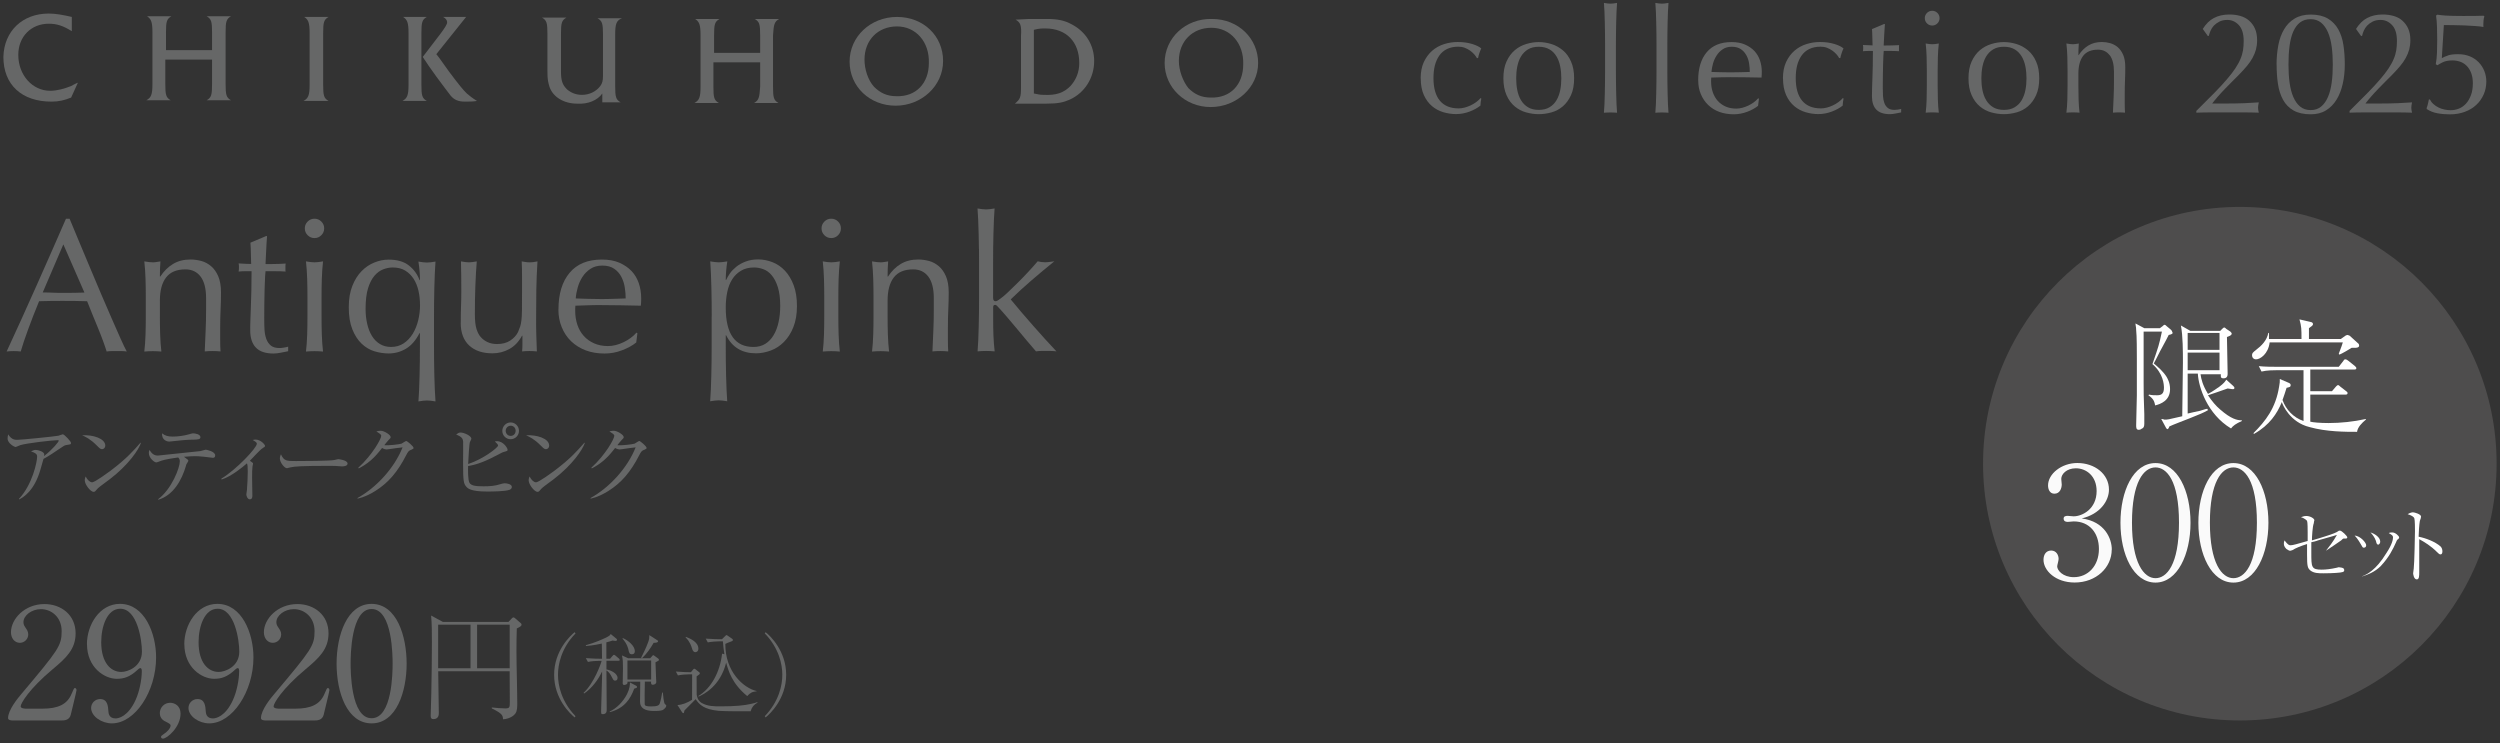 <?xml version="1.0" encoding="UTF-8"?>
<svg xmlns="http://www.w3.org/2000/svg" version="1.1" viewBox="0 0 369 109.67">
  <rect x="0" y="0" width="369" height="109.67" fill="#333333" stroke="none"/>
  <defs>
    <style>
      .cls-1 {
        fill: #fff;
      }

      .cls-2 {
        opacity: .97;
      }

      .cls-3 {
        fill: #4e4d4d;
      }

      .cls-4 {
        fill: #666767;
      }
    </style>
  </defs>
  <!-- Generator: Adobe Illustrator 28.7.1, SVG Export Plug-In . SVG Version: 1.2.0 Build 142)  -->
  <g>
    <g id="_レイヤー_1" data-name="レイヤー_1">
      <g>
        <path class="cls-4" d="M10.6,4.6c-1.3-.8-2.2-1.1-3.4-1.1-2.6,0-4.5,1.9-4.5,4.6,0,3,2.1,5.3,4.7,5.3,1,0,2.1-.3,3.1-.7.2-.1.5-.3,1-.5l-1,2.2c-1,.4-1.8.6-2.9.6C3.2,15,.5,12.5.5,8.4c.1-3.8,2.8-6.4,6.7-6.4,1,0,2.1.2,3.4.5v2.1h0Z"/>
        <path class="cls-4" d="M24.4,8.8v3.6c0,1.6.1,2,.8,2.4h-3.6c.7-.4.9-.8.9-2.4v-7.6c0-1.6-.2-2-.8-2.4h3.6c-.7.4-.8.8-.8,2.4v2.6h6.8v-2.6c0-1.6-.1-2-.8-2.4h3.6c-.7.4-.8.8-.8,2.4v7.6c0,1.6.1,2,.8,2.4h-3.6c.7-.4.8-.8.8-2.4v-3.6h-6.9Z"/>
        <path class="cls-4" d="M44.8,14.9c.7-.4.9-.8.9-2.4v-7.6c0-1.6-.2-2-.8-2.4h3.6c-.7.4-.8.8-.8,2.4v7.6c0,1.6.1,2,.8,2.4h-3.7Z"/>
        <path class="cls-4" d="M63,2.5c-.7.4-.8.8-.8,2.4v7.6c0,1.6.1,2,.8,2.4h-3.6c.7-.4.9-.8.9-2.4v-7.6c0-1.6-.2-2-.8-2.4h3.5ZM65,5c.6-.8,1-1.4,1-1.7s-.2-.6-.6-.8h3.4l-4.4,5.5.4.5,1.5,2.1c1.5,2,2,2.6,2.6,3.2.5.4.7.6,1.5,1.1-.5.1-1.2.1-1.8.1-1,0-1.6-.3-2.1-.9-.4-.5-1.2-1.6-2.1-2.8-1-1.4-1.5-2.1-1.6-2.3-.1-.1-.2-.3-.4-.6l2.6-3.4h0Z"/>
        <path class="cls-4" d="M88.9,13.8c-.7,1-2.1,1.6-3.7,1.5-2,0-3.6-1-4.1-2.5-.2-.7-.3-1-.3-2.3v-5.5c0-1.6-.1-2-.8-2.4h3.6c-.7.4-.8.8-.8,2.4v5.5c0,1.4.2,2,.9,2.7.6.5,1.3.8,2.2.8,1.1,0,2.1-.5,2.7-1.3.3-.4.4-.8.4-1.5v-6.1c0-1.6-.1-2-.8-2.4h3.6c-.8.3-1,.8-1,2.4v7.6c0,1.6.1,2,.8,2.4h-2.7v-1.3h0Z"/>
        <path class="cls-4" d="M105.3,9.2v3.6c0,1.6.1,2,.8,2.4h-3.6c.7-.4.9-.8.9-2.4v-7.6c0-1.6-.2-2-.8-2.4h3.6c-.7.4-.8.8-.8,2.4v2.6h6.8v-2.6c0-1.6-.1-2-.8-2.4h3.6c-.7.4-.8.8-.9,2.4v7.6c0,1.6.1,2,.8,2.4h-3.6c.7-.4.8-.8.9-2.4v-3.6h-6.9Z"/>
        <path class="cls-4" d="M127.6,8.8c0-2.9,2-4.9,4.8-4.9s4.8,2.3,4.7,5.4c0,3-1.9,5-4.8,4.9-1.4,0-2.4-.5-3.3-1.4-.9-1-1.4-2.6-1.4-4h0ZM125.4,9.1c0,3.7,3,6.5,6.8,6.5s7-2.9,7-6.6-2.9-6.5-6.8-6.5-7,2.9-7,6.6h0Z"/>
        <path class="cls-4" d="M152.6,13.8V4.4c.8-.2,1.1-.2,1.7-.2,3.1,0,5,2,5,5.1,0,1.4-.5,2.5-1.3,3.4-1,1-2.1,1.4-4,1.3-.6,0-.8-.1-1.4-.2h0ZM149.9,2.9c.7.4.9.8.8,2.4v7.5c0,1.6-.1,1.8-.9,2.5h4.6c1.8,0,2.6-.2,3.5-.6,2.2-1,3.6-3.2,3.6-5.7,0-2.3-1.2-4.3-3.3-5.4-1.1-.6-2.1-.8-3.7-.8h-2.6l-2,.1h0Z"/>
        <path class="cls-4" d="M174,9c0-2.9,2-4.9,4.8-4.9s4.8,2.3,4.7,5.4c0,3-1.9,5-4.8,4.9-1.4,0-2.4-.5-3.3-1.4-.8-1-1.4-2.6-1.4-4h0ZM171.9,9.3c0,3.6,3,6.5,6.8,6.5s7-2.9,7-6.5-2.9-6.5-6.8-6.5c-3.9-.1-7,2.8-7,6.5h0Z"/>
      </g>
      <circle class="cls-3" cx="330.6" cy="68.44" r="37.9"/>
      <g>
        <path class="cls-1" d="M320.1,49.44c-.2.4-.5,1-1,1.9-.3.5-.9,1.8-1.2,2.3.7.6,1.4,1.2,1.9,2,.1.2.5.8.5,1.8,0,1.7-1.4,2.2-2.2,2.4-.1-.4-.1-.9-1-1.5l.1-.1c.4.1.8.1,1.2.1.6,0,1-.2,1-1.1,0-.5-.1-2.1-1.7-3.5.9-2.6,1-2.9,1.4-4.8h-2.7v7.6c0,1.5,0,1.8.1,4.6v1.4c0,.4-.1.6-.3.7-.1,0-.2.2-.5.2-.4,0-.4-.3-.4-.7,0-.1.1-3.9.1-4.4v-5.4c0-1,0-3.4-.1-4.2,0-.5-.1-.7-.1-1l1.3.7h2.3l.4-.3c.1-.1.2-.2.3-.2s.2.1.3.2l.6.5c.1.1.2.2.2.3.2.3,0,.4-.5.5ZM329.3,63.24c-3.5-2.1-4.8-6.1-4.9-8.1h-1.5v5.9c.8-.2.9-.2,1.8-.4.7-.2.9-.3,1.1-.3l.1.2c-.7.4-1.2.6-2.7,1.2-.5.2-2.6,1-3,1.2-.1.3-.2.4-.3.4s-.1-.1-.2-.2l-.7-1.3c.3,0,.4.1.5.1.4,0,.5,0,2.6-.5,0-1.2.1-6.7.1-7.9,0-1.6,0-4-.3-5.5l1.4.8h4.4l.3-.3c.1-.1.2-.2.3-.2s.2.1.3.2l.6.4c.1.1.2.2.2.3,0,.3-.5.4-.7.5,0,.9.1,4.6.1,5.4,0,.2,0,.7-.6.7-.5,0-.4-.3-.4-.6h-3c.1.7.3,1.6,1.1,2.9.8-.4,1.4-.9,1.6-1,.8-.6.9-.8,1.1-1.1l1,.9c.1.1.2.2.2.3,0,.2-.1.2-.3.2,0,0-.6-.1-.7-.1-.8.3-2.6.9-2.9,1,.6.9,1.2,1.6,1.8,2.1,1.6,1.4,2.5,1.6,3.2,1.6v.1c-.9.4-1.3.7-1.6,1.1ZM327.6,49.14h-4.7v2.5h4.7v-2.5ZM327.6,52.04h-4.7v2.6h4.7v-2.6Z"/>
        <path class="cls-1" d="M347.6,51.34h-.5c-.3.2-1.5.9-1.8,1l-.1-.1c0-.1.4-1,.6-1.7h-10.8c-.2,1.7-1.4,2.5-2,2.5-.4,0-.6-.3-.6-.6s.1-.4.6-.8c.8-.6,1.6-1.4,1.8-2.5h.1v.9h4.8c0-1.5,0-1.8-.3-2.9l1.7.4c.1,0,.3.1.3.3s-.2.3-.6.6v1.6h4.7l.7-.5q.2-.1.3-.1c.1,0,.2.1.3.1l1.1,1c.1.1.3.2.3.4.1.4-.5.4-.6.4ZM347.9,63.74c-1.7,0-4.5,0-7-.7-2.9-.7-4-3.3-4.1-3.7-.7,1.7-1.8,3.4-4.1,4.7l-.1-.1c1.8-1.8,3.3-3.7,3.8-6.9.1-.5.1-.7.1-1.1l1.4.6c.1.1.2.1.2.3,0,.3-.2.3-.6.4-.2.7-.4,1.2-.6,1.8.5,1.4,1.6,2.6,3.1,3.1v-7.5h-3.9c-.4,0-1.5,0-2.3.2l-.4-.8c.9.1,2.1.1,3,.1h8.8l.7-.9c.1-.2.2-.2.3-.2s.3.1.4.2l1,.8c.1.1.2.2.2.3,0,.2-.2.2-.3.2h-6.5v3.2h3.2l.6-.7c.1-.1.2-.2.3-.2s.2.1.3.2l.9.7c.1.1.2.1.2.3s-.2.2-.3.2h-5.2v4c.4.1,1.4.2,2.7.2,1.8,0,3.7-.2,5.5-.6v.1c-.6.5-1.2,1.1-1.3,1.8Z"/>
      </g>
      <g>
        <path class="cls-4" d="M209.69,11.56c0-.93.16-1.73.47-2.41.32-.67.73-1.23,1.24-1.67.51-.44,1.09-.76,1.75-.97.66-.21,1.33-.31,2.02-.31.79,0,1.49.1,2.12.29.62.19,1.07.41,1.34.66-.1.21-.19.44-.27.68-.08.24-.15.48-.2.74h-.17c-.1-.19-.24-.38-.41-.57-.17-.19-.38-.37-.61-.54-.24-.16-.5-.3-.78-.41-.29-.11-.6-.16-.95-.16-.64,0-1.2.12-1.67.35s-.85.56-1.14.98-.51.91-.65,1.47c-.14.57-.2,1.18-.2,1.84,0,1.48.32,2.59.95,3.34.63.75,1.55,1.13,2.77,1.13.29,0,.58-.04.88-.12.3-.08.59-.19.88-.32.29-.14.56-.3.81-.48s.47-.39.66-.6l.11.06c-.07.34-.12.7-.13,1.05-.43.34-.96.64-1.6.88s-1.3.37-1.99.37c-.62,0-1.24-.09-1.86-.27-.62-.18-1.19-.48-1.69-.9-.5-.42-.91-.97-1.21-1.64s-.46-1.5-.46-2.47Z"/>
        <path class="cls-4" d="M221.9,11.56c0-.97.15-1.8.46-2.48.31-.68.71-1.23,1.21-1.66s1.06-.73,1.69-.92c.62-.19,1.24-.29,1.86-.29s1.25.1,1.87.29c.62.19,1.17.5,1.68.92s.91.97,1.21,1.66c.31.68.46,1.51.46,2.48s-.15,1.8-.46,2.48-.71,1.23-1.21,1.66c-.5.42-1.06.72-1.68.89s-1.24.26-1.87.26-1.24-.09-1.86-.26c-.62-.17-1.19-.47-1.69-.89-.5-.42-.91-.97-1.21-1.66s-.46-1.51-.46-2.48ZM223.79,11.56c0,.6.05,1.18.16,1.74.11.56.29,1.06.55,1.49s.6.78,1.03,1.04c.43.26.96.39,1.59.39s1.16-.13,1.59-.39c.43-.26.77-.6,1.03-1.04.26-.44.44-.94.55-1.49.11-.56.16-1.14.16-1.74s-.05-1.18-.16-1.74-.29-1.06-.55-1.49c-.26-.44-.6-.79-1.03-1.04s-.96-.39-1.59-.39-1.16.13-1.59.39c-.43.26-.77.61-1.03,1.04s-.44.94-.55,1.49-.16,1.14-.16,1.74Z"/>
        <path class="cls-4" d="M236.9,5.03c0-.57-.02-1.14-.03-1.7-.01-.56-.03-1.09-.05-1.6s-.05-.94-.08-1.3c.4.07.72.11.97.11s.57-.04.97-.11c-.03.36-.05.79-.08,1.3s-.04,1.04-.05,1.6c-.01.56-.03,1.13-.03,1.7,0,.57-.01,1.1-.01,1.59v3.89c0,.49,0,1.02.01,1.59,0,.57.02,1.14.03,1.7.01.56.03,1.09.05,1.59.02.5.05.92.08,1.25-.33-.03-.65-.04-.97-.04s-.64.01-.97.04c.03-.33.05-.75.08-1.25.02-.5.04-1.03.05-1.59.01-.56.03-1.12.03-1.7,0-.57.01-1.1.01-1.59v-3.89c0-.49,0-1.02-.01-1.59Z"/>
        <path class="cls-4" d="M244.49,5.03c0-.57-.02-1.14-.03-1.7-.01-.56-.03-1.09-.05-1.6s-.05-.94-.08-1.3c.4.07.72.11.97.11s.57-.04.97-.11c-.03.36-.05.79-.08,1.3s-.04,1.04-.05,1.6c-.01.56-.03,1.13-.03,1.7,0,.57-.01,1.1-.01,1.59v3.89c0,.49,0,1.02.01,1.59s.02,1.14.03,1.7.03,1.09.05,1.59c.02.5.05.92.08,1.25-.33-.03-.65-.04-.97-.04s-.64.01-.97.04c.03-.33.05-.75.08-1.25.02-.5.04-1.03.05-1.59.01-.56.02-1.12.03-1.7,0-.57.01-1.1.01-1.59v-3.89c0-.49,0-1.02-.01-1.59Z"/>
        <path class="cls-4" d="M250.65,11.86c0-1.76.42-3.15,1.26-4.15.84-1,2.06-1.5,3.67-1.5.76,0,1.42.12,1.97.36.55.24,1.01.55,1.39.95.37.39.65.86.83,1.39.18.53.27,1.1.27,1.7,0,.14,0,.28-.01.42,0,.14-.02.28-.03.42-.77-.01-1.54-.03-2.3-.04-.76-.01-1.53-.02-2.3-.02-.47,0-.94,0-1.41.02-.47.01-.93.03-1.41.04-.01.07-.02.18-.02.32v.28c0,.56.08,1.08.25,1.57s.41.91.72,1.26.7.63,1.16.84c.46.21.99.31,1.59.31.29,0,.58-.04.88-.12.3-.08.59-.19.88-.32.29-.14.56-.3.81-.48s.47-.39.66-.6l.11.06-.13,1.05c-.43.34-.96.64-1.6.88s-1.3.37-1.99.37c-.77,0-1.48-.12-2.12-.35s-1.19-.58-1.66-1.03-.82-.99-1.08-1.6-.38-1.28-.38-2ZM255.62,6.9c-.53,0-.98.12-1.34.37-.37.24-.67.55-.9.91-.24.37-.42.77-.54,1.2-.12.44-.2.85-.23,1.24.44.01.91.03,1.39.04.48.01.95.02,1.41.02s.95,0,1.44-.02c.49-.01.96-.03,1.42-.04,0-.39-.03-.8-.1-1.23-.06-.43-.19-.83-.39-1.2s-.46-.68-.81-.92c-.34-.24-.8-.37-1.35-.37Z"/>
        <path class="cls-4" d="M263.16,11.56c0-.93.16-1.73.47-2.41.32-.67.73-1.23,1.24-1.67.51-.44,1.09-.76,1.75-.97.66-.21,1.33-.31,2.02-.31.79,0,1.49.1,2.12.29.62.19,1.07.41,1.34.66-.1.21-.19.44-.27.68-.08.24-.15.48-.2.74h-.17c-.1-.19-.24-.38-.41-.57-.17-.19-.38-.37-.61-.54-.24-.16-.5-.3-.78-.41-.29-.11-.6-.16-.95-.16-.64,0-1.2.12-1.67.35s-.85.56-1.14.98-.51.91-.65,1.47c-.14.57-.2,1.18-.2,1.84,0,1.48.32,2.59.95,3.34.63.75,1.55,1.13,2.77,1.13.29,0,.58-.04.88-.12.3-.08.59-.19.88-.32.29-.14.56-.3.81-.48s.47-.39.66-.6l.11.06c-.07.34-.12.7-.13,1.05-.43.34-.96.64-1.6.88s-1.3.37-1.99.37c-.62,0-1.24-.09-1.86-.27-.62-.18-1.19-.48-1.69-.9-.5-.42-.91-.97-1.21-1.64s-.46-1.5-.46-2.47Z"/>
        <path class="cls-4" d="M278.21,3.54c-.04.54-.08,1.08-.1,1.6-.02.52-.05,1.05-.08,1.58.16,0,.45,0,.88-.01.43,0,.9-.03,1.4-.05-.01.04-.02.12-.02.24v.45c0,.1,0,.17.02.21-.19-.01-.38-.02-.58-.03-.2,0-.42-.01-.64-.01h-1.05c-.01.06-.03.29-.05.69s-.04.88-.05,1.43c-.01.55-.03,1.13-.03,1.73,0,.6-.01,1.14-.01,1.61,0,.4.01.8.03,1.18s.09.74.2,1.04c.11.31.29.56.52.74.23.19.56.28.99.28.11,0,.27-.01.46-.04.19-.03.36-.06.51-.11v.52c-.24.04-.51.1-.81.16s-.58.1-.85.1c-.9,0-1.57-.22-2-.67-.43-.44-.65-1.1-.65-1.96,0-.39,0-.81.02-1.26.01-.45.03-.95.05-1.48.02-.54.04-1.13.05-1.78.01-.65.02-1.38.02-2.18h-.69c-.12,0-.24,0-.37.01-.13,0-.27.02-.41.03.01-.09.02-.17.03-.25,0-.08.01-.16.01-.25,0-.07,0-.14-.01-.21,0-.07-.02-.14-.03-.21.64.04,1.12.06,1.42.06-.01-.29-.03-.65-.03-1.08,0-.43-.03-.87-.05-1.33l1.78-.75h.11Z"/>
        <path class="cls-4" d="M284.1,2.68c0-.3.11-.56.32-.77s.47-.32.77-.32.56.11.77.32.32.47.32.77-.11.56-.32.77-.47.32-.77.32-.56-.11-.77-.32-.32-.47-.32-.77ZM284.4,10.44c0-.64-.01-1.32-.03-2.03-.02-.71-.07-1.37-.14-1.99.4.07.72.11.97.11s.57-.04.97-.11c-.07.62-.12,1.28-.14,1.99-.02.71-.03,1.39-.03,2.03v2.24c0,.65.01,1.32.03,2.03.02.71.07,1.35.14,1.92-.33-.03-.65-.04-.97-.04s-.64.01-.97.04c.07-.57.12-1.21.14-1.92.02-.71.03-1.39.03-2.03v-2.24Z"/>
        <path class="cls-4" d="M290.55,11.56c0-.97.15-1.8.46-2.48.31-.68.71-1.23,1.21-1.66.5-.42,1.06-.73,1.69-.92.62-.19,1.24-.29,1.86-.29s1.25.1,1.87.29c.62.19,1.17.5,1.68.92.5.42.91.97,1.21,1.66.31.68.46,1.51.46,2.48s-.15,1.8-.46,2.48c-.31.68-.71,1.23-1.21,1.66-.5.42-1.06.72-1.68.89-.62.17-1.24.26-1.87.26s-1.24-.09-1.86-.26c-.62-.17-1.19-.47-1.69-.89-.5-.42-.91-.97-1.21-1.66-.31-.68-.46-1.51-.46-2.48ZM292.45,11.56c0,.6.05,1.18.16,1.74.11.56.29,1.06.55,1.49s.6.78,1.03,1.04c.43.26.96.39,1.59.39s1.16-.13,1.59-.39c.43-.26.77-.6,1.03-1.04s.44-.94.55-1.49c.11-.56.16-1.14.16-1.74s-.05-1.18-.16-1.74c-.11-.56-.29-1.06-.55-1.49s-.6-.79-1.03-1.04c-.43-.26-.96-.39-1.59-.39s-1.16.13-1.59.39-.77.61-1.03,1.04-.44.94-.55,1.49-.16,1.14-.16,1.74Z"/>
        <path class="cls-4" d="M311.39,8.16c-.42-.55-.99-.83-1.72-.83-1,0-1.74.31-2.2.92s-.7,1.48-.7,2.6v1.83c0,.65.01,1.32.03,2.03.02.71.07,1.35.14,1.92-.33-.03-.65-.04-.97-.04s-.64.01-.97.04c.07-.57.12-1.21.14-1.92.02-.71.03-1.39.03-2.03v-2.24c0-.64-.01-1.32-.03-2.03-.02-.71-.07-1.37-.14-1.99.4.07.72.11.97.11.11,0,.24-.01.38-.03.14-.02.3-.05.48-.08-.04.57-.06,1.15-.06,1.72h.04c.4-.62.88-1.09,1.44-1.43.56-.34,1.23-.51,2-.51.4,0,.81.06,1.21.17.41.12.78.31,1.11.59s.6.66.81,1.14c.21.48.31,1.09.31,1.84,0,.62-.01,1.25-.04,1.9-.03.65-.04,1.34-.04,2.08v1.4c0,.23,0,.46.01.68,0,.22.02.43.03.63-.29-.03-.59-.04-.9-.04s-.59.01-.88.04c.03-.75.06-1.51.1-2.3.04-.79.05-1.6.05-2.43v-1.31c0-1.08-.21-1.89-.62-2.44Z"/>
        <path class="cls-4" d="M326.77,2.66c.63-.34,1.4-.52,2.3-.52.56,0,1.09.07,1.59.21.5.14.94.37,1.3.69s.66.71.87,1.18c.21.47.32,1.05.32,1.72,0,.49-.06.94-.17,1.37-.12.42-.28.83-.51,1.24-.22.4-.5.81-.84,1.21-.34.41-.74.84-1.19,1.3l-.95.95c-.36.36-.72.73-1.09,1.11-.37.38-.71.76-1.04,1.13-.33.37-.61.72-.84,1.03h2.04c1.03,0,1.95-.02,2.74-.05.8-.04,1.49-.08,2.1-.12-.07.32-.11.58-.11.79,0,.2.04.45.11.73-.77-.03-1.54-.04-2.3-.04h-4.61c-.77,0-1.54.01-2.31.04v-.26c1-.99,1.87-1.86,2.61-2.61.74-.75,1.37-1.43,1.88-2.03.52-.6.94-1.15,1.26-1.63.32-.49.58-.95.76-1.39.19-.44.31-.87.38-1.29s.1-.88.1-1.37c0-1.06-.24-1.84-.72-2.35-.48-.51-1.04-.76-1.69-.76-.46,0-.85.08-1.18.25-.33.17-.6.37-.82.6-.21.24-.38.49-.49.76-.12.27-.19.52-.24.73l-.15.04-.75-1.05c.46-.73,1-1.27,1.63-1.61Z"/>
        <path class="cls-4" d="M336.02,9.54c0-1.02.09-1.97.26-2.87s.46-1.68.85-2.34c.39-.67.91-1.2,1.56-1.59.64-.39,1.43-.59,2.37-.59,1.03,0,1.87.2,2.53.59.65.39,1.16.92,1.54,1.59.37.67.63,1.45.76,2.34.14.9.2,1.85.2,2.87s-.1,1.93-.3,2.82c-.2.89-.5,1.67-.91,2.34-.41.67-.93,1.2-1.56,1.59-.63.39-1.38.58-2.26.58-1.03,0-1.87-.19-2.53-.56-.65-.37-1.17-.89-1.54-1.56-.37-.67-.63-1.45-.76-2.34-.14-.9-.2-1.85-.2-2.87ZM337.78,9.54c0,.95.05,1.83.16,2.64.11.82.29,1.53.55,2.13.26.6.59,1.08,1.01,1.42.42.34.93.52,1.55.52s1.13-.17,1.55-.52c.42-.34.75-.82,1.01-1.42.26-.6.44-1.31.55-2.13.11-.82.16-1.7.16-2.64s-.05-1.83-.16-2.64c-.11-.82-.29-1.53-.55-2.13-.26-.6-.6-1.08-1.01-1.42-.42-.34-.93-.52-1.55-.52s-1.13.16-1.55.47c-.42.32-.75.77-1.01,1.35s-.44,1.29-.55,2.12-.16,1.75-.16,2.76Z"/>
        <path class="cls-4" d="M349.39,2.66c.63-.34,1.4-.52,2.3-.52.56,0,1.09.07,1.59.21.5.14.94.37,1.3.69s.66.71.87,1.18c.21.47.32,1.05.32,1.72,0,.49-.06.94-.17,1.37-.12.42-.28.83-.51,1.24-.22.4-.5.81-.84,1.21-.34.41-.74.84-1.19,1.3l-.95.95c-.36.36-.72.73-1.09,1.11-.37.38-.71.76-1.04,1.13-.33.37-.61.72-.84,1.03h2.04c1.03,0,1.95-.02,2.74-.05.8-.04,1.49-.08,2.1-.12-.07.32-.11.58-.11.79,0,.2.04.45.11.73-.77-.03-1.54-.04-2.3-.04h-4.61c-.77,0-1.54.01-2.31.04v-.26c1-.99,1.87-1.86,2.61-2.61.74-.75,1.37-1.43,1.88-2.03.52-.6.94-1.15,1.26-1.63.32-.49.58-.95.76-1.39.19-.44.31-.87.38-1.29s.1-.88.1-1.37c0-1.06-.24-1.84-.72-2.35-.48-.51-1.04-.76-1.69-.76-.46,0-.85.08-1.18.25-.33.17-.6.37-.82.6-.21.24-.38.49-.49.76-.12.27-.19.52-.24.73l-.15.04-.75-1.05c.46-.73,1-1.27,1.63-1.61Z"/>
        <path class="cls-4" d="M361.38,8.16c.34-.11.83-.16,1.47-.16s1.2.11,1.71.32.94.51,1.3.88c.36.37.63.8.83,1.29.19.49.29,1,.29,1.55,0,.67-.13,1.31-.39,1.9s-.62,1.11-1.1,1.55c-.47.44-1.04.78-1.69,1.02-.65.24-1.38.37-2.18.37-.64,0-1.26-.05-1.86-.16s-1.12-.32-1.58-.63v-.17c.07-.19.14-.4.19-.63.06-.24.1-.44.13-.61h.15c.13.26.3.49.53.69.22.2.47.37.75.5.28.14.57.24.88.3.31.06.6.1.89.1.43,0,.84-.08,1.24-.24.39-.16.74-.4,1.04-.73.3-.33.54-.75.73-1.25.19-.5.28-1.09.28-1.76,0-.6-.09-1.12-.26-1.55-.17-.43-.4-.78-.68-1.05s-.6-.47-.96-.59c-.36-.12-.73-.18-1.12-.18-.6,0-1.09.1-1.46.29-.37.19-.62.33-.75.42l-.24-.15c.1-.56.16-1.15.18-1.77.02-.62.03-1.24.03-1.86s-.01-1.22-.03-1.86-.07-1.2-.14-1.69l.19-.13c.24.04.64.09,1.2.13.63.04,1.5.06,2.62.06.69,0,1.3,0,1.83-.01.53,0,.92-.02,1.18-.03l.11.09c-.06.19-.1.38-.12.59s-.03.41-.03.61,0,.32.02.37c-.32-.06-.73-.1-1.26-.14-.52-.04-1.07-.06-1.64-.09-.57-.02-1.13-.04-1.66-.04-.53,0-.96-.01-1.29-.01l-.3,4.88c.29-.16.6-.29.94-.4Z"/>
      </g>
      <g>
        <path class="cls-4" d="M18.7,51.88c-.26-.04-.51-.06-.74-.06h-1.48c-.23,0-.48.02-.74.06-.13-.43-.31-.95-.53-1.55-.22-.61-.47-1.24-.74-1.9-.27-.66-.55-1.33-.83-2.02s-.54-1.33-.78-1.95c-.6-.02-1.2-.03-1.82-.04-.62,0-1.23-.01-1.85-.01-.58,0-1.15,0-1.71.01-.56,0-1.13.02-1.71.04-.6,1.46-1.14,2.84-1.62,4.16s-.85,2.4-1.09,3.26c-.32-.04-.66-.06-1.04-.06s-.72.02-1.04.06c1.51-3.27,2.99-6.51,4.42-9.74,1.44-3.23,2.88-6.51,4.34-9.86h.53c.45,1.08.93,2.25,1.46,3.51.52,1.26,1.05,2.53,1.6,3.82.54,1.29,1.08,2.57,1.62,3.84.54,1.27,1.05,2.45,1.53,3.54.48,1.09.91,2.07,1.29,2.93.38.86.7,1.51.94,1.96ZM6.3,43.17c.49,0,.99,0,1.51.03s1.03.03,1.51.03c.52,0,1.05,0,1.57-.01.52,0,1.04-.02,1.57-.04l-3.11-7.11-3.05,7.11Z"/>
        <path class="cls-4" d="M29.62,40.84c-.54-.72-1.29-1.08-2.24-1.08-1.31,0-2.26.4-2.87,1.2-.61.8-.91,1.93-.91,3.39v2.38c0,.84.01,1.72.04,2.65s.09,1.76.18,2.51c-.43-.04-.85-.06-1.26-.06s-.83.02-1.26.06c.09-.75.15-1.58.18-2.51.03-.92.04-1.81.04-2.65v-2.91c0-.84-.01-1.72-.04-2.65-.03-.92-.09-1.79-.18-2.59.52.09.94.14,1.26.14.15,0,.31-.01.49-.04.18-.03.39-.06.63-.1-.06.75-.08,1.49-.08,2.24h.06c.52-.8,1.15-1.42,1.88-1.86.73-.44,1.6-.66,2.6-.66.52,0,1.05.08,1.58.22s1.01.41,1.44.77c.43.36.78.86,1.05,1.48.27.63.41,1.42.41,2.39,0,.8-.02,1.63-.06,2.48-.04.85-.06,1.75-.06,2.7v1.82c0,.3,0,.59.01.88,0,.29.02.56.04.83-.37-.04-.77-.06-1.18-.06s-.78.02-1.15.06c.04-.97.08-1.97.13-3,.05-1.03.07-2.08.07-3.16v-1.71c0-1.4-.27-2.46-.81-3.18Z"/>
        <path class="cls-4" d="M39.42,34.83c-.06.71-.1,1.41-.13,2.09-.03.68-.06,1.37-.1,2.06.21,0,.59,0,1.15-.01.56,0,1.17-.03,1.82-.07-.02.06-.03.16-.03.31v.59c0,.13,0,.22.03.28-.24-.02-.49-.03-.76-.04s-.54-.01-.84-.01h-1.37c-.02.08-.04.37-.07.9-.03.52-.05,1.14-.07,1.86-.02.72-.03,1.47-.04,2.25,0,.78-.01,1.48-.01,2.1,0,.52.01,1.04.04,1.54.03.5.12.96.27,1.36s.37.72.67.97c.3.24.73.36,1.29.36.15,0,.35-.02.6-.06.25-.04.47-.08.66-.14v.67c-.32.06-.67.13-1.05.21-.38.08-.75.13-1.11.13-1.18,0-2.04-.29-2.6-.87-.56-.58-.84-1.43-.84-2.55,0-.5,0-1.05.03-1.64s.04-1.23.07-1.93c.03-.7.05-1.47.07-2.32.02-.85.03-1.8.03-2.84h-.9c-.15,0-.31,0-.48.01s-.34.02-.53.04c.02-.11.03-.22.04-.32,0-.1.01-.21.01-.32,0-.09,0-.19-.01-.28,0-.09-.02-.19-.04-.28.84.06,1.46.08,1.85.08-.02-.37-.03-.84-.04-1.4,0-.56-.03-1.14-.07-1.74l2.32-.98h.14Z"/>
        <path class="cls-4" d="M44.99,33.71c0-.39.14-.73.42-1.01.28-.28.62-.42,1.01-.42s.73.14,1.01.42.42.62.42,1.01-.14.73-.42,1.01c-.28.28-.62.42-1.01.42s-.73-.14-1.01-.42-.42-.62-.42-1.01ZM45.38,43.82c0-.84-.01-1.72-.04-2.65-.03-.92-.09-1.79-.18-2.59.52.09.94.14,1.26.14s.74-.05,1.26-.14c-.09.8-.15,1.67-.18,2.59-.03.92-.04,1.81-.04,2.65v2.91c0,.84.01,1.72.04,2.65.03.92.09,1.76.18,2.51-.43-.04-.85-.06-1.26-.06s-.83.02-1.26.06c.09-.75.15-1.58.18-2.51.03-.92.04-1.81.04-2.65v-2.91Z"/>
        <path class="cls-4" d="M64.06,51.27c0,.6,0,1.26.01,2,0,.74.02,1.47.04,2.2.02.73.04,1.42.07,2.09.03.66.06,1.23.1,1.69-.52-.09-.94-.14-1.26-.14s-.74.05-1.26.14c.04-.47.07-1.03.1-1.69.03-.66.05-1.36.07-2.09.02-.73.03-1.46.04-2.2,0-.74.01-1.41.01-2v-2.1h-.06c-.54,1.06-1.21,1.83-2,2.3-.79.47-1.65.7-2.56.7-.69,0-1.39-.11-2.09-.32-.7-.21-1.33-.59-1.89-1.12-.56-.53-1.02-1.24-1.37-2.11-.35-.88-.53-1.96-.53-3.25s.18-2.29.53-3.18c.35-.89.81-1.61,1.37-2.18.56-.57,1.19-.99,1.89-1.27.7-.28,1.39-.42,2.09-.42,1.27,0,2.27.29,3,.87.73.58,1.25,1.3,1.57,2.16h.06c0-.45-.02-.9-.06-1.34-.04-.45-.09-.92-.17-1.4.52.09.94.14,1.26.14s.74-.05,1.26-.14c-.04.49-.07,1.06-.1,1.74-.03.67-.05,1.38-.07,2.11-.02.74-.03,1.48-.04,2.23,0,.75-.01,1.44-.01,2.07v4.54ZM61.99,44.99c0-.71-.07-1.4-.22-2.06-.15-.66-.39-1.25-.71-1.76-.33-.51-.74-.92-1.25-1.23-.5-.31-1.12-.46-1.85-.46-.45,0-.91.09-1.39.27-.48.18-.91.5-1.3.95-.39.46-.71,1.08-.95,1.86-.24.78-.36,1.79-.36,3.02,0,.8.08,1.54.24,2.23s.39,1.27.7,1.78c.31.5.7.9,1.18,1.19.48.29,1.02.43,1.64.43.71,0,1.33-.18,1.86-.53.53-.35.98-.83,1.34-1.41.36-.59.63-1.26.81-2,.18-.75.27-1.5.27-2.27Z"/>
        <path class="cls-4" d="M68.01,47.65c0-.99.01-1.83.04-2.53s.04-1.4.04-2.09c0-.65,0-1.36-.01-2.13,0-.77-.02-1.54-.04-2.32.47.09.86.14,1.18.14.3,0,.68-.05,1.15-.14-.09,1.12-.16,2.35-.21,3.68-.05,1.33-.07,2.7-.07,4.1,0,.97.08,1.71.25,2.23.17.51.37.9.62,1.16.26.3.59.55.99.74s.87.29,1.41.29c.78,0,1.44-.17,1.96-.52s.91-.77,1.15-1.27c.13-.32.23-.59.31-.81.07-.22.14-.52.18-.9.05-.37.07-.88.08-1.51,0-.63.01-1.5.01-2.6v-2.35c0-.41,0-.8-.01-1.18,0-.37-.02-.73-.04-1.06.21.04.4.07.59.1.19.03.38.04.59.04s.4-.01.59-.04c.19-.03.37-.06.56-.1-.09,1.46-.15,2.86-.17,4.21-.02,1.35-.03,2.79-.03,4.3,0,.84,0,1.66.03,2.46s.05,1.58.08,2.32c-.37-.04-.74-.06-1.09-.06s-.72.02-1.09.06c.02-.17.03-.34.04-.53,0-.19.01-.38.01-.59v-1.2h-.06c-.49.9-1.11,1.55-1.88,1.97-.77.42-1.6.63-2.49.63-1.46,0-2.6-.39-3.43-1.16-.83-.77-1.25-1.89-1.25-3.35Z"/>
        <path class="cls-4" d="M82.43,45.67c0-2.3.55-4.1,1.64-5.4,1.09-1.31,2.68-1.96,4.77-1.96.99,0,1.84.15,2.56.46.72.31,1.32.72,1.81,1.23.49.51.84,1.12,1.08,1.81.23.69.35,1.43.35,2.21,0,.19,0,.37-.01.55,0,.18-.02.36-.04.55-1.01-.02-2.01-.04-3-.06-.99-.02-1.99-.03-3-.03-.62,0-1.23,0-1.83.03-.61.02-1.22.04-1.83.06-.02.09-.03.23-.03.42v.36c0,.73.11,1.41.32,2.04.21.63.53,1.18.94,1.64.41.46.91.82,1.51,1.09s1.29.41,2.07.41c.37,0,.76-.05,1.15-.15.39-.1.77-.24,1.15-.42.37-.18.72-.39,1.05-.63.33-.24.61-.5.85-.78l.14.08-.17,1.37c-.56.45-1.25.83-2.09,1.15-.83.32-1.69.48-2.59.48-1.01,0-1.93-.15-2.76-.46-.83-.31-1.55-.76-2.16-1.34s-1.07-1.28-1.4-2.09c-.33-.8-.49-1.67-.49-2.6ZM88.9,39.2c-.69,0-1.27.16-1.75.48-.48.32-.87.71-1.18,1.19-.31.48-.54,1-.7,1.57-.16.57-.26,1.11-.29,1.61.58.02,1.18.04,1.81.06s1.24.03,1.83.03,1.24,0,1.88-.03,1.25-.04,1.85-.06c0-.5-.04-1.04-.13-1.6-.08-.56-.25-1.08-.5-1.57-.25-.49-.6-.89-1.05-1.2-.45-.32-1.04-.48-1.76-.48Z"/>
        <path class="cls-4" d="M105.05,46.73c0-.63,0-1.33-.01-2.07,0-.75-.02-1.49-.04-2.23-.02-.74-.04-1.44-.07-2.11s-.06-1.25-.1-1.74c.52.09.94.14,1.26.14s.74-.05,1.26-.14c-.08.49-.13.95-.17,1.4-.04.45-.06.9-.06,1.34h.06c.13-.3.32-.62.56-.97.24-.35.56-.67.94-.98.38-.31.84-.56,1.39-.77s1.16-.31,1.85-.31,1.41.14,2.1.41,1.3.69,1.83,1.25c.53.56.96,1.27,1.29,2.14.33.87.49,1.9.49,3.09s-.18,2.23-.53,3.11c-.35.88-.82,1.61-1.39,2.18-.57.58-1.22,1-1.95,1.27-.73.27-1.46.41-2.18.41-2.05,0-3.52-.89-4.4-2.66h-.06v1.76c0,.6,0,1.26.01,2,0,.74.02,1.47.04,2.2.02.73.04,1.42.07,2.09.03.66.06,1.23.1,1.69-.52-.09-.94-.14-1.26-.14s-.74.05-1.26.14c.04-.47.07-1.03.1-1.69.03-.66.05-1.36.07-2.09.02-.73.03-1.46.04-2.2,0-.74.01-1.41.01-2v-4.54ZM115.16,45.16c0-1.12-.12-2.04-.35-2.77-.23-.73-.53-1.31-.9-1.75-.36-.44-.78-.74-1.25-.91-.47-.17-.92-.25-1.37-.25-.75,0-1.39.16-1.92.48s-.97.74-1.3,1.27c-.34.53-.58,1.16-.73,1.88s-.22,1.48-.22,2.28c0,3.88,1.36,5.82,4.09,5.82.67,0,1.25-.15,1.75-.46.49-.31.91-.74,1.23-1.29.33-.55.57-1.19.73-1.93.16-.74.24-1.53.24-2.37Z"/>
        <path class="cls-4" d="M121.26,33.71c0-.39.14-.73.42-1.01s.62-.42,1.01-.42.73.14,1.01.42c.28.28.42.62.42,1.01s-.14.73-.42,1.01c-.28.28-.62.42-1.01.42s-.73-.14-1.01-.42c-.28-.28-.42-.62-.42-1.01ZM121.66,43.82c0-.84-.01-1.72-.04-2.65-.03-.92-.09-1.79-.18-2.59.52.09.94.14,1.26.14s.74-.05,1.26-.14c-.09.8-.15,1.67-.18,2.59s-.04,1.81-.04,2.65v2.91c0,.84.01,1.72.04,2.65s.09,1.76.18,2.51c-.43-.04-.85-.06-1.26-.06s-.83.02-1.26.06c.09-.75.15-1.58.18-2.51.03-.92.04-1.81.04-2.65v-2.91Z"/>
        <path class="cls-4" d="M137.03,40.84c-.54-.72-1.29-1.08-2.24-1.08-1.31,0-2.26.4-2.87,1.2-.61.8-.91,1.93-.91,3.39v2.38c0,.84.01,1.72.04,2.65s.09,1.76.18,2.51c-.43-.04-.85-.06-1.26-.06s-.83.02-1.26.06c.09-.75.15-1.58.18-2.51.03-.92.04-1.81.04-2.65v-2.91c0-.84-.01-1.72-.04-2.65-.03-.92-.09-1.79-.18-2.59.52.09.94.14,1.26.14.15,0,.31-.01.49-.04.18-.03.39-.06.63-.1-.06.75-.08,1.49-.08,2.24h.06c.52-.8,1.15-1.42,1.88-1.86.73-.44,1.6-.66,2.6-.66.52,0,1.05.08,1.58.22s1.01.41,1.44.77c.43.36.78.86,1.05,1.48.27.63.41,1.42.41,2.39,0,.8-.02,1.63-.06,2.48-.04.85-.06,1.75-.06,2.7v1.82c0,.3,0,.59.01.88,0,.29.02.56.04.83-.37-.04-.77-.06-1.18-.06s-.78.02-1.15.06c.04-.97.08-1.97.13-3,.05-1.03.07-2.08.07-3.16v-1.71c0-1.4-.27-2.46-.81-3.18Z"/>
        <path class="cls-4" d="M144.49,36.76c0-.75-.02-1.48-.04-2.21-.02-.73-.04-1.42-.07-2.09-.03-.66-.06-1.23-.1-1.69.52.09.94.14,1.26.14s.74-.05,1.26-.14c-.04.47-.07,1.03-.1,1.69-.03.66-.05,1.36-.07,2.09-.02.73-.03,1.47-.04,2.21,0,.75-.01,1.44-.01,2.07v5.1c0,.36.11.53.34.53.15,0,.31-.06.49-.2s.38-.28.6-.45c.17-.13.45-.38.85-.76s.85-.81,1.34-1.3c.5-.49,1-1.02,1.53-1.58.52-.56,1-1.09,1.43-1.6.37.09.73.14,1.06.14.21,0,.41-.01.62-.04.21-.03.47-.06.78-.1-1.18.95-2.3,1.89-3.37,2.81-1.07.92-2.1,1.86-3.07,2.81,1.06,1.29,2.16,2.58,3.29,3.86,1.13,1.29,2.28,2.56,3.46,3.81-.32-.04-.6-.06-.85-.06h-1.41c-.24,0-.49.02-.76.06-.41-.47-.88-1.01-1.4-1.64-.52-.62-1.04-1.25-1.55-1.86-.51-.62-1-1.19-1.47-1.74s-.87-.99-1.2-1.34c-.06-.07-.12-.14-.2-.2-.08-.06-.15-.08-.22-.08-.19,0-.28.11-.28.34v1.68c0,.84.01,1.66.04,2.45.03.79.09,1.59.18,2.39-.43-.04-.85-.06-1.26-.06s-.83.02-1.26.06c.04-.43.07-.97.1-1.62.03-.65.05-1.34.07-2.07.02-.73.03-1.47.04-2.21,0-.75.01-1.44.01-2.07v-5.07c0-.63,0-1.33-.01-2.07Z"/>
      </g>
      <g>
        <path class="cls-4" d="M9.87,65.67c-.34.05-.46.14-.94.47-.82.56-1.87,1.27-2.51,1.59-.08.25-.39,1.39-.46,1.61-.91,3.13-2.48,4.02-3.13,4.38l-.04-.08c2-2.12,2.69-5.49,2.69-6.24,0-.38-.22-.53-.9-.78.33-.14.46-.21.66-.21.48,0,1.29.3,1.29.65,0,.08-.01.2-.03.26,1.3-1.03,2.17-2.11,2.17-2.27,0-.04-.01-.08-.18-.08-.68,0-4.6.44-5.51.74-.12.04-.6.27-.7.27-.13,0-1.16-.53-1.16-1.25,0-.22.03-.42.09-.62.48.81,1.04.81,1.34.81.57,0,5.5-.49,6.08-.61.1-.01.55-.21.64-.21.21,0,1.21,1.05,1.21,1.27s-.05.22-.62.3Z"/>
        <path class="cls-4" d="M15.05,66.3c-.22,0-.38-.16-.79-.57-.91-.92-1.64-1.26-2.13-1.48,1.56-.1,3.41.46,3.41,1.53,0,.29-.22.52-.48.52ZM16.18,70.75c-.27.21-1.5,1.09-1.72,1.31-.07.07-.35.39-.42.46-.05.05-.16.08-.22.08-.46,0-1.31-1.09-1.31-1.7,0-.23.08-.43.13-.57.3.58.68.86.95.86.43,0,2.44-1.5,3-1.92,2.09-1.6,3.09-2.72,4.15-3.93l.06.04c-.31.95-1.77,3.19-4.63,5.38Z"/>
        <path class="cls-4" d="M31.4,67.57s-1.04-.12-1.35-.16c-.49-.05-.95-.08-1.3-.08-.4,0-.7.03-1.6.09.1.06.49.36.57.43.04.04.08.09.08.16s-.23.42-.27.48c-.05.09-.08.22-.09.29-.62,2.12-1.87,4.32-4.07,4.98l-.04-.07c2.04-1.53,3.21-4.67,3.21-5.59,0-.31-.1-.43-.25-.58-1.92.27-2.33.42-2.83.61-.25.09-.31.12-.4.12-.25,0-1.09-.6-1.09-1.4,0-.2.04-.31.08-.44.4.61.74.83,1.26.83.14,0,5.46-.58,6.27-.66.13-.01.68-.21.79-.21.07,0,1.39.25,1.39.84,0,.36-.25.36-.35.36ZM28.48,64.89c-.42.01-1.08.04-1.48.08-.68.08-1.96.21-2.04.21-.22,0-1.13-.18-1.03-1.22.43.36.87.48,1.56.48.74,0,1.68-.12,2.42-.34.27-.08.47-.14.57-.14.34,0,1.1.14,1.1.56,0,.34-.3.35-1.1.38Z"/>
        <path class="cls-4" d="M38.8,66.13c-.38.19-1.65,1.62-1.92,1.88.42.29.47.31.47.44,0,.05-.06.34-.08.39-.05.31-.06.99-.06,1.7,0,.42.04,2.22.04,2.6,0,.16,0,.56-.38.56-.33,0-.51-.48-.51-.73,0-.1.08-.57.09-.66.06-.77.12-1.91.12-2.68,0-.82-.03-1-.12-1.24-.57.49-2.24,1.91-3.74,2.39l-.04-.13c2.21-1.33,5.24-4.55,5.24-5.15,0-.2-.18-.3-.61-.56.21-.04.3-.06.42-.06.78,0,1.4.77,1.4.92,0,.14-.1.2-.31.31Z"/>
        <path class="cls-4" d="M50.49,68.84c-.12,0-.43-.03-.46-.03-.47-.04-.6-.05-1.47-.05-3.97,0-5.14.08-5.72.23-.04.01-.46.12-.49.12-.34,0-1.04-.83-1.04-1.43,0-.08.01-.33.16-.62.44.99.84.99,2.2.99.9,0,5.12-.01,5.72-.16.08-.01.46-.12.53-.12s1.38.14,1.38.65c0,.4-.65.42-.81.42Z"/>
        <path class="cls-4" d="M60.64,66.4c-.3.13-.42.25-.7.81-1.25,2.43-2.61,4.06-4.6,5.29-.69.43-1.57.88-2.55,1.1l-.03-.09c2.83-1.57,5.46-4.45,6.66-7.48-.53.05-1.42.18-1.95.26-.09.01-.35.05-.42.05-.13,0-.36-.05-.66-.22-1.21,1.6-2.16,2.34-3.44,3.02l-.07-.1c2.13-1.95,3.39-4.29,3.39-4.71,0-.13-.03-.23-.72-.65.31-.1.6-.1.64-.1.52,0,1.47.6,1.47.94,0,.12-.05.18-.3.42-.13.12-.47.56-.64.77.59.07,2.21-.12,2.55-.23.12-.04.56-.39.69-.39.14,0,1.08.78,1.08,1.03,0,.09-.04.13-.4.3Z"/>
        <path class="cls-4" d="M75.21,72.29c-.62.25-2.57.26-3.32.26-2.43,0-2.86-.47-3.08-.73-.36-.43-.46-.71-.46-3.48,0-.49.03-3.06.01-3.17-.05-.4-.14-.68-1.03-1.03.18-.14.36-.3.64-.3.53,0,1.6.49,1.6.91,0,.09-.18.43-.21.49-.1.23-.23,2.43-.26,3.25,2.24-.74,4.42-2.43,4.42-2.74,0-.05-.08-.18-.12-.23-.05-.07-.3-.31-.36-.36.12-.03.19-.04.33-.04.91,0,1.55,1,1.55,1.26,0,.17-.03.18-.61.34-.13.04-.23.09-.38.17-2.27,1.21-3.38,1.64-4.84,1.9-.01.56-.04,2.08.21,2.48.26.4.82.51,2.05.51.91,0,1.72-.05,2.55-.33.17-.05.4-.12.58-.12.26,0,1.07.1,1.07.55,0,.23-.23.38-.35.42ZM75.37,64.83c-.69,0-1.23-.56-1.23-1.23s.55-1.25,1.23-1.25,1.23.56,1.23,1.25-.56,1.23-1.23,1.23ZM75.37,62.84c-.42,0-.73.35-.73.75s.31.75.74.75.73-.35.73-.77-.33-.74-.74-.74Z"/>
        <path class="cls-4" d="M80.57,66.3c-.22,0-.38-.16-.79-.57-.91-.92-1.64-1.26-2.13-1.48,1.56-.1,3.41.46,3.41,1.53,0,.29-.22.52-.48.52ZM81.7,70.75c-.27.21-1.5,1.09-1.72,1.31-.07.07-.35.39-.42.46-.05.05-.16.08-.22.08-.46,0-1.31-1.09-1.31-1.7,0-.23.08-.43.13-.57.3.58.68.86.95.86.43,0,2.44-1.5,3-1.92,2.09-1.6,3.09-2.72,4.15-3.93l.06.04c-.31.95-1.77,3.19-4.63,5.38Z"/>
        <path class="cls-4" d="M95.04,66.4c-.3.13-.42.25-.7.81-1.25,2.43-2.61,4.06-4.6,5.29-.69.43-1.57.88-2.55,1.1l-.03-.09c2.83-1.57,5.46-4.45,6.66-7.48-.53.05-1.42.18-1.95.26-.09.01-.35.05-.42.05-.13,0-.36-.05-.66-.22-1.21,1.6-2.16,2.34-3.44,3.02l-.07-.1c2.13-1.95,3.39-4.29,3.39-4.71,0-.13-.03-.23-.72-.65.31-.1.6-.1.64-.1.52,0,1.47.6,1.47.94,0,.12-.05.18-.3.42-.13.12-.47.56-.64.77.59.07,2.21-.12,2.55-.23.12-.04.56-.39.69-.39.14,0,1.08.78,1.08,1.03,0,.09-.04.13-.4.3Z"/>
      </g>
      <g>
        <path class="cls-4" d="M1.86,106.34c-.14,0-.67-.02-.67-.34,0-1.22,1.47-2.99,2-3.61,5.43-6.46,5.91-7.06,5.91-9.24,0-2.05-1.5-3.24-3.06-3.24-1.38,0-2.58.94-2.58,1.93,0,.07,0,.37.23.69.3.44.48.69.48,1.11,0,.67-.55,1.24-1.24,1.24-.78,0-1.31-.69-1.31-1.56,0-1.96,2.02-4.16,4.94-4.16,2.48,0,4.6,1.61,4.6,4.32,0,2.37-1.45,3.68-3.4,5.31-3.47,2.9-4.71,5.04-4.71,5.47,0,.34.74.34.83.34h2.37c2.32,0,3.66-.64,4.3-2.16.37-.85.37-.88.51-.88.23,0,.23.28.23.32,0,.18-.74,3.15-.85,3.63-.21.83-1.01.83-1.38.83H1.86Z"/>
        <path class="cls-4" d="M12.83,95.09c0-2.85,1.86-5.96,4.88-5.96,3.61,0,5.33,4.32,5.33,7.91,0,5.01-3.1,9.73-6.53,9.73-1.5,0-3.06-1.04-3.06-2.28,0-.71.58-1.31,1.33-1.31,1.08,0,1.17,1.01,1.22,1.82.02.25.07,1.04,1.06,1.04.41,0,1.84-.25,2.97-2.76.55-1.22.9-2.96.9-4.23,0-.14-.02-.44-.21-.44-.14,0-.35.19-.41.25-1.17,1.1-2.07,1.33-3.08,1.33-1.82,0-4.39-1.68-4.39-5.11ZM20.95,96.17c0-1.65-.67-6.32-3.2-6.32-1.91,0-2.81,2.55-2.81,4.94,0,3.01,1.4,4.39,2.97,4.39.9,0,3.04-.74,3.04-3.01Z"/>
        <path class="cls-4" d="M24.28,108.27c.41-.28.9-.78.9-1.2,0-.18-.23-.3-.67-.53-.3-.14-.92-.44-.92-1.29,0-.8.64-1.52,1.52-1.52.69,0,1.54.46,1.54,1.59,0,2.02-2,3.7-2.6,3.7-.23,0-.28-.16-.28-.25,0-.12.02-.16.51-.51Z"/>
        <path class="cls-4" d="M27.2,95.09c0-2.85,1.86-5.96,4.88-5.96,3.61,0,5.33,4.32,5.33,7.91,0,5.01-3.1,9.73-6.53,9.73-1.5,0-3.06-1.04-3.06-2.28,0-.71.58-1.31,1.33-1.31,1.08,0,1.17,1.01,1.22,1.82.02.25.07,1.04,1.06,1.04.41,0,1.84-.25,2.97-2.76.55-1.22.9-2.96.9-4.23,0-.14-.02-.44-.21-.44-.14,0-.35.19-.41.25-1.17,1.1-2.07,1.33-3.08,1.33-1.82,0-4.39-1.68-4.39-5.11ZM35.32,96.17c0-1.65-.67-6.32-3.2-6.32-1.91,0-2.81,2.55-2.81,4.94,0,3.01,1.4,4.39,2.97,4.39.9,0,3.04-.74,3.04-3.01Z"/>
        <path class="cls-4" d="M39.19,106.34c-.14,0-.67-.02-.67-.34,0-1.22,1.47-2.99,2-3.61,5.43-6.46,5.91-7.06,5.91-9.24,0-2.05-1.5-3.24-3.06-3.24-1.38,0-2.58.94-2.58,1.93,0,.07,0,.37.23.69.3.44.48.69.48,1.11,0,.67-.55,1.24-1.24,1.24-.78,0-1.31-.69-1.31-1.56,0-1.96,2.02-4.16,4.94-4.16,2.48,0,4.6,1.61,4.6,4.32,0,2.37-1.45,3.68-3.4,5.31-3.47,2.9-4.71,5.04-4.71,5.47,0,.34.74.34.83.34h2.37c2.32,0,3.66-.64,4.3-2.16.37-.85.37-.88.51-.88.23,0,.23.28.23.32,0,.18-.74,3.15-.85,3.63-.21.83-1.01.83-1.38.83h-7.2Z"/>
        <path class="cls-4" d="M54.85,106.77c-3.63,0-5.17-4.58-5.17-8.81s1.56-8.83,5.17-8.83c3.73.02,5.17,4.78,5.17,8.83s-1.47,8.81-5.17,8.81ZM54.85,89.89c-3.06,0-3.1,6.9-3.1,8.07,0,.94,0,8.07,3.1,8.05,3.06,0,3.1-6.85,3.1-8.05,0-.97,0-8.07-3.1-8.07Z"/>
        <path class="cls-4" d="M76.28,92.74c-.04,1.12-.05,2.26-.05,3.38,0,2.19.12,5.69.12,7.88,0,.98-.21,1.26-.39,1.44-.05.07-.59.65-1.71.73-.04-.56-.05-.82-1.66-1.61v-.14c.61.07,1.37.14,1.98.14s.68-.12.68-.84c0-.6-.02-3.2-.02-3.73v-.91h-10.55c0,1.73.09,4.46.09,6.18,0,.18,0,.88-.8.88-.25,0-.4-.1-.4-.47,0-.51.09-2.78.09-3.25.05-2.52.09-5.23.09-7.54,0-1.14,0-2.99-.12-4.03l1.75.95h9.66l.54-.56s.11-.11.21-.11.21.09.26.14l.84.73s.09.09.09.19c0,.23-.25.35-.68.56ZM69.45,92.2h-4.78v6.44h4.78v-6.44ZM75.23,92.2h-4.81v6.44h4.81v-6.44Z"/>
        <path class="cls-4" d="M84.82,105.89c-.65-.52-3.03-2.74-3.03-6.29s2.38-5.77,3.03-6.29l.13.18c-2.12,2.2-2.59,4.6-2.59,6.11s.47,3.91,2.59,6.11l-.13.18Z"/>
        <path class="cls-4" d="M91.28,97.52h-1.77v1.29c.58.09,1.64.56,1.64,1.26,0,.27-.16.39-.34.39-.22,0-.25-.04-.46-.44-.21-.42-.44-.83-.84-1.06,0,.92.04,5.67.04,5.8,0,.18,0,.65-.57.65-.26,0-.26-.06-.25-.65l.14-5.08v-.57c-.58,1.25-1.55,2.51-2.65,3.25l-.09-.09c1.55-1.43,2.6-4.36,2.67-4.73h-.34c-.47,0-1.18.05-1.68.16l-.31-.56c.98.08,1.92.09,2.17.09h.22l-.03-2.24c-.29.06-1.16.27-2.35.36v-.12c1.4-.38,2.54-.92,2.82-1.05.69-.32.74-.42.84-.6l.84.69s.09.08.09.17c0,.14-.16.16-.22.16-.13,0-.3-.04-.43-.06-.4.13-.61.2-.92.27v2.42h.55l.36-.42c.13-.14.16-.16.21-.16.08,0,.09.01.25.14l.47.4c.08.07.13.12.13.21,0,.12-.1.13-.2.13ZM93.61,101.64c-.55,1.5-1.42,2.89-3.59,3.47l-.04-.09c1-.43,1.99-1.44,2.57-2.57.4-.81.43-1.35.43-1.72l.87.46c.09.05.17.09.17.2,0,.14-.08.16-.42.26ZM97.95,104.74c-.23.12-.48.2-1.43.2q-2.04,0-2.05-1.34c0-.48.03-2.56.03-2.99h-1.88c0,.12.01.19-.03.27-.05.12-.29.22-.46.22-.14,0-.22-.09-.22-.27,0-.05.01-.31.01-.37.01-.23.03-1.09.03-1.81,0-1,0-1.12-.14-1.91l.91.42h3.25l.23-.26c.14-.17.17-.2.22-.2.04,0,.17.09.21.12l.49.36c.1.08.14.13.14.2,0,.12-.05.14-.51.38.01.39.05,1.71.09,2.4,0,.08.03.42.03.49,0,.4-.51.42-.51.42-.27,0-.27-.21-.26-.47h-.92c0,.19-.03,1.91-.03,2.01,0,.2,0,1.25.01,1.35.04.21.19.31.96.31.95,0,1.16-.17,1.26-.44.14-.36.33-1.33.36-1.61h.1c.03.32.13,1.56.31,1.71.01.03.13.09.14.1.04.04.05.09.05.14,0,.2-.21.43-.42.54ZM93.27,96.57c-.36,0-.42-.22-.52-.7-.01-.09-.18-.85-.87-1.61l.05-.08c.84.36,1.77,1.18,1.77,1.92,0,.46-.36.47-.43.47ZM96.11,97.48h-3.5v2.82h3.5v-2.82ZM96.48,94.88c-.48.83-1.03,1.62-1.73,2.28l-.12-.08c.23-.44.73-1.44,1.04-2.3.17-.46.17-.66.17-1.04l1.16.75c.08.05.13.08.13.17,0,.21-.46.22-.65.22Z"/>
        <path class="cls-4" d="M110.82,104.98c-.33.03-3.94.01-4.75-.06-2.18-.22-2.83-.9-3.39-1.72-.25.27-1.42,1.43-1.65,1.66-.08.37-.09.4-.17.4-.05,0-.13-.05-.18-.13l-.69-1.07c.68-.01,1.5-.35,2.16-.77,0-1.61.01-1.79.01-3.56v-.2h-.42c-.46,0-1.18.05-1.68.16l-.3-.57c.9.08,1.81.1,2.22.1l.31-.38c.08-.09.13-.14.19-.14s.13.05.18.09l.55.44c.05.04.09.08.09.14,0,.13-.1.21-.48.46.01.9.01,1.78.01,2.68.04.25.13.88.71,1.23.88.52,1.88.52,2.85.52,2.16,0,3.51-.14,4.49-.37.48-.1.75-.2.92-.26v.09c-.51.27-.81.62-1,1.23ZM102.65,96.26c-.34,0-.46-.38-.51-.56-.3-.99-.73-1.4-.94-1.61l.03-.09c.47.18,1.85.7,1.85,1.74,0,.4-.29.52-.43.52ZM110.29,102.74c-2.27-1.85-2.79-3.78-3.11-4.94-.87,3.51-3.33,4.68-4.06,5.02l-.04-.09c1.87-1.13,3.19-3.5,3.5-6.25l.34.09c-.12-.78-.14-1-.22-1.91h-.55c-.46,0-1.18.06-1.68.16l-.3-.56c.97.08,1.91.09,2.16.09h.23l.49-.48c.12-.12.13-.13.17-.13.05,0,.09.03.13.05l.7.48c.09.08.13.12.13.18,0,.12-.1.17-.18.2-.61.23-.68.26-.94.39-.04,4.06,2.65,6.51,4.63,6.96v.03c-.68.08-.96.22-1.42.73Z"/>
        <path class="cls-4" d="M112.88,105.71c2.12-2.2,2.59-4.6,2.59-6.11s-.47-3.91-2.59-6.11l.13-.18c.65.52,3.03,2.76,3.03,6.29s-2.38,5.77-3.03,6.29l-.13-.18Z"/>
      </g>
      <g>
        <g>
          <path class="cls-1" d="M343.31,81.29c.36-.45,1.08-1.35,1.62-2.34-.27.09-.54.18-2.79.81-.18.09-.9.27-.99.27v1.53c0,2.16,0,2.52,1.53,2.52.63,0,1.35-.09,2.16-.27.09,0,.27-.09.36-.09.18,0,.63.09.72.18,0,.09.09.09.09.27s-.18.27-.27.27c-.18.09-1.44.18-2.79.18-.72,0-1.44,0-1.98-.45-.36-.36-.45-.54-.45-2.34v-1.53q-1.44.45-2.16.9c-.09,0-.18.09-.36.09s-.36-.18-.54-.27c-.36-.36-.36-.63-.36-.81,0-.09,0-.18.09-.45.54.72.72.72.9.72.36,0,.9-.18,2.52-.63v-1.26c0-.36,0-1.53-.09-1.71,0,0-.27-.36-.9-.54.27-.09.45-.18.81-.18.54,0,1.17.36,1.17.63,0,0-.09.27-.09.45-.18.45-.27,1.98-.27,2.52.36-.09,1.8-.54,2.07-.63q1.44-.45,1.8-.72c.09-.09.18-.09.27-.09.27,0,1.08.81,1.08.99s-.18.18-.27.18h-.27c-.09,0-.18.09-.36.27-.81.54-1.26.9-2.25,1.53h0Z"/>
          <path class="cls-1" d="M349.25,80.48c0,.27-.18.36-.36.36s-.18-.09-.45-.54c0,0-.45-.81-.9-1.26.9.09,1.71,1.08,1.71,1.44ZM348.62,85.07c.72-.27,2.07-.9,3.6-3.42.9-1.35.99-2.07.99-2.34s-.18-.36-.63-.63c.18-.09.36-.09.54-.09.45,0,.99.54.99.72,0,.09,0,.18-.27.36-.09.09-.09.18-.18.36-.45.99-.99,2.16-2.25,3.51-.9.9-1.89,1.26-2.7,1.53h-.09ZM351.32,79.94c0,.36-.27.45-.27.45-.18,0-.27-.09-.36-.54-.18-.54-.54-.99-.81-1.26.63.18,1.44.72,1.44,1.35Z"/>
          <path class="cls-1" d="M360.23,80.66c.18.18.27.45.27.72s-.09.45-.27.45-.27-.09-.54-.36c-.9-.9-1.8-1.44-2.61-1.89v4.86c0,.54,0,1.08-.36,1.08-.45,0-.54-.81-.54-.9,0,0,.09-.63.09-.72.09-.63.18-5.04.18-5.49,0-.36,0-1.62-.09-1.89-.09-.27-.45-.45-.99-.63.45-.27.72-.27.81-.27.18,0,1.17.27,1.17.63,0,.09-.09.45-.18.63-.09.45-.18,1.89-.18,2.34.99.18,2.43.72,3.24,1.44Z"/>
        </g>
        <g class="cls-2">
          <path class="cls-1" d="M311.69,81.13c0,2.62-2.28,4.85-5.47,4.85-2.83,0-4.6-1.77-4.6-3.36,0-.74.37-1.36,1.13-1.36s1.1.67,1.1,1.24c0,.25-.21.92-.21,1.1,0,.58.83,1.59,2.46,1.59,2.05,0,3.7-1.63,3.7-4.16,0-2.37-1.4-4.07-3.72-4.07-.12,0-.74.07-.87.07s-.62,0-.62-.48c0-.34.28-.41.6-.41.12,0,.74.07.87.07,1.29,0,3.4-1.08,3.4-3.73,0-2.23-1.54-3.36-3.06-3.36-1.38,0-2.16.87-2.16,1.56,0,.11.07.69.07.83,0,.53-.25,1.36-1.08,1.36-.67,0-.94-.62-.94-1.22,0-1.7,1.98-3.31,4.32-3.31,2.58,0,4.67,1.63,4.67,3.93,0,1.66-1.31,3.61-4.02,4.25,3.43.46,4.44,3.01,4.44,4.6Z"/>
          <path class="cls-1" d="M318.15,85.99c-3.24,0-5.17-4.14-5.17-8.83s1.89-8.81,5.17-8.81,5.17,4.14,5.17,8.81-1.93,8.83-5.17,8.83ZM318.15,68.99c-1.75,0-3.47,2.18-3.47,8.16s1.77,8.19,3.47,8.19c1.61,0,3.47-1.89,3.47-8.19s-1.86-8.16-3.47-8.16Z"/>
          <path class="cls-1" d="M329.65,85.99c-3.24,0-5.17-4.14-5.17-8.83s1.89-8.81,5.17-8.81,5.17,4.14,5.17,8.81-1.93,8.83-5.17,8.83ZM329.65,68.99c-1.75,0-3.47,2.18-3.47,8.16s1.77,8.19,3.47,8.19c1.61,0,3.47-1.89,3.47-8.19s-1.86-8.16-3.47-8.16Z"/>
        </g>
      </g>
    </g>
  </g>
</svg>